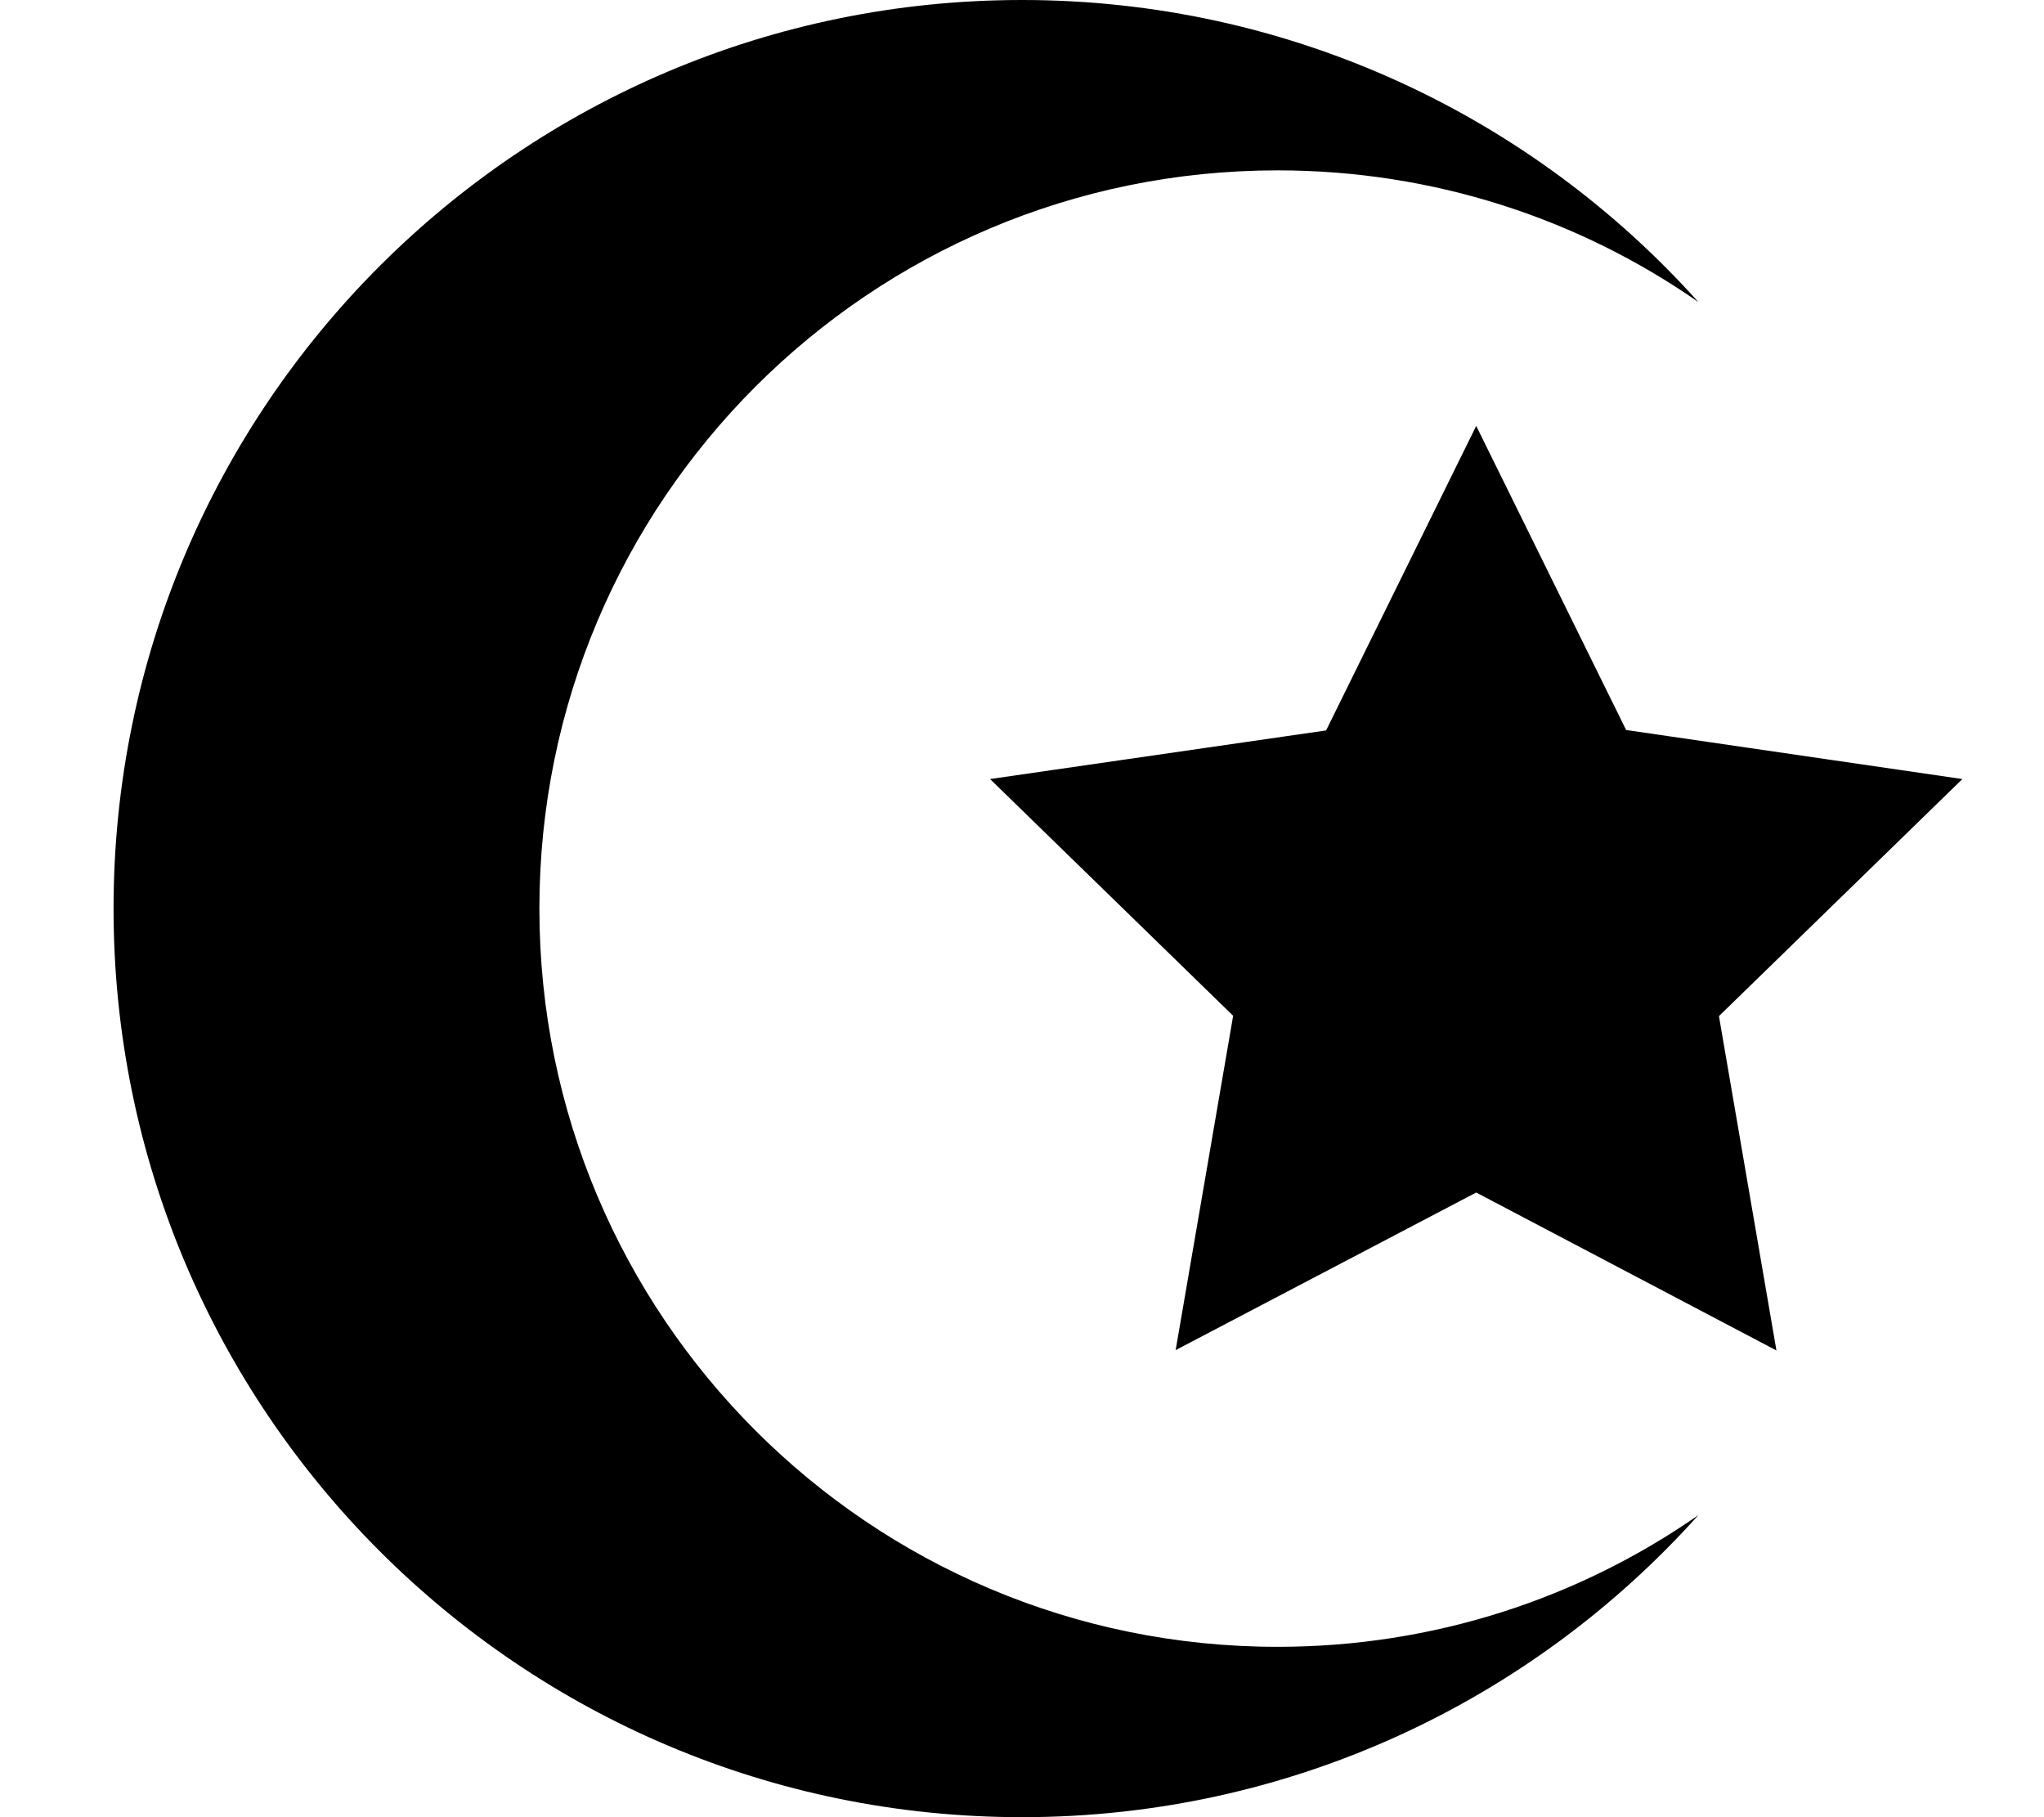 <svg xmlns="http://www.w3.org/2000/svg" viewBox="0 0 576 512"><!--! Font Awesome Pro 6.2.0 by @fontawesome - https://fontawesome.com License - https://fontawesome.com/license (Commercial License) Copyright 2022 Fonticons, Inc. --><path d="M360 48c44.1 0 85 13.7 118.6 37.1C431.8 32.9 363.7 0 288 0C146.6 0 32 114.6 32 256s114.6 256 256 256c75.7 0 143.8-32.9 190.6-85.1C445 450.3 404.1 464 360 464c-114.9 0-208-93.1-208-208s93.1-208 208-208zm98.3 157.8L416 120l-42.3 85.8L279 219.5l68.5 66.7-16.2 94.2L416 336l84.6 44.5-16.2-94.2L553 219.5l-94.6-13.8z"/></svg>